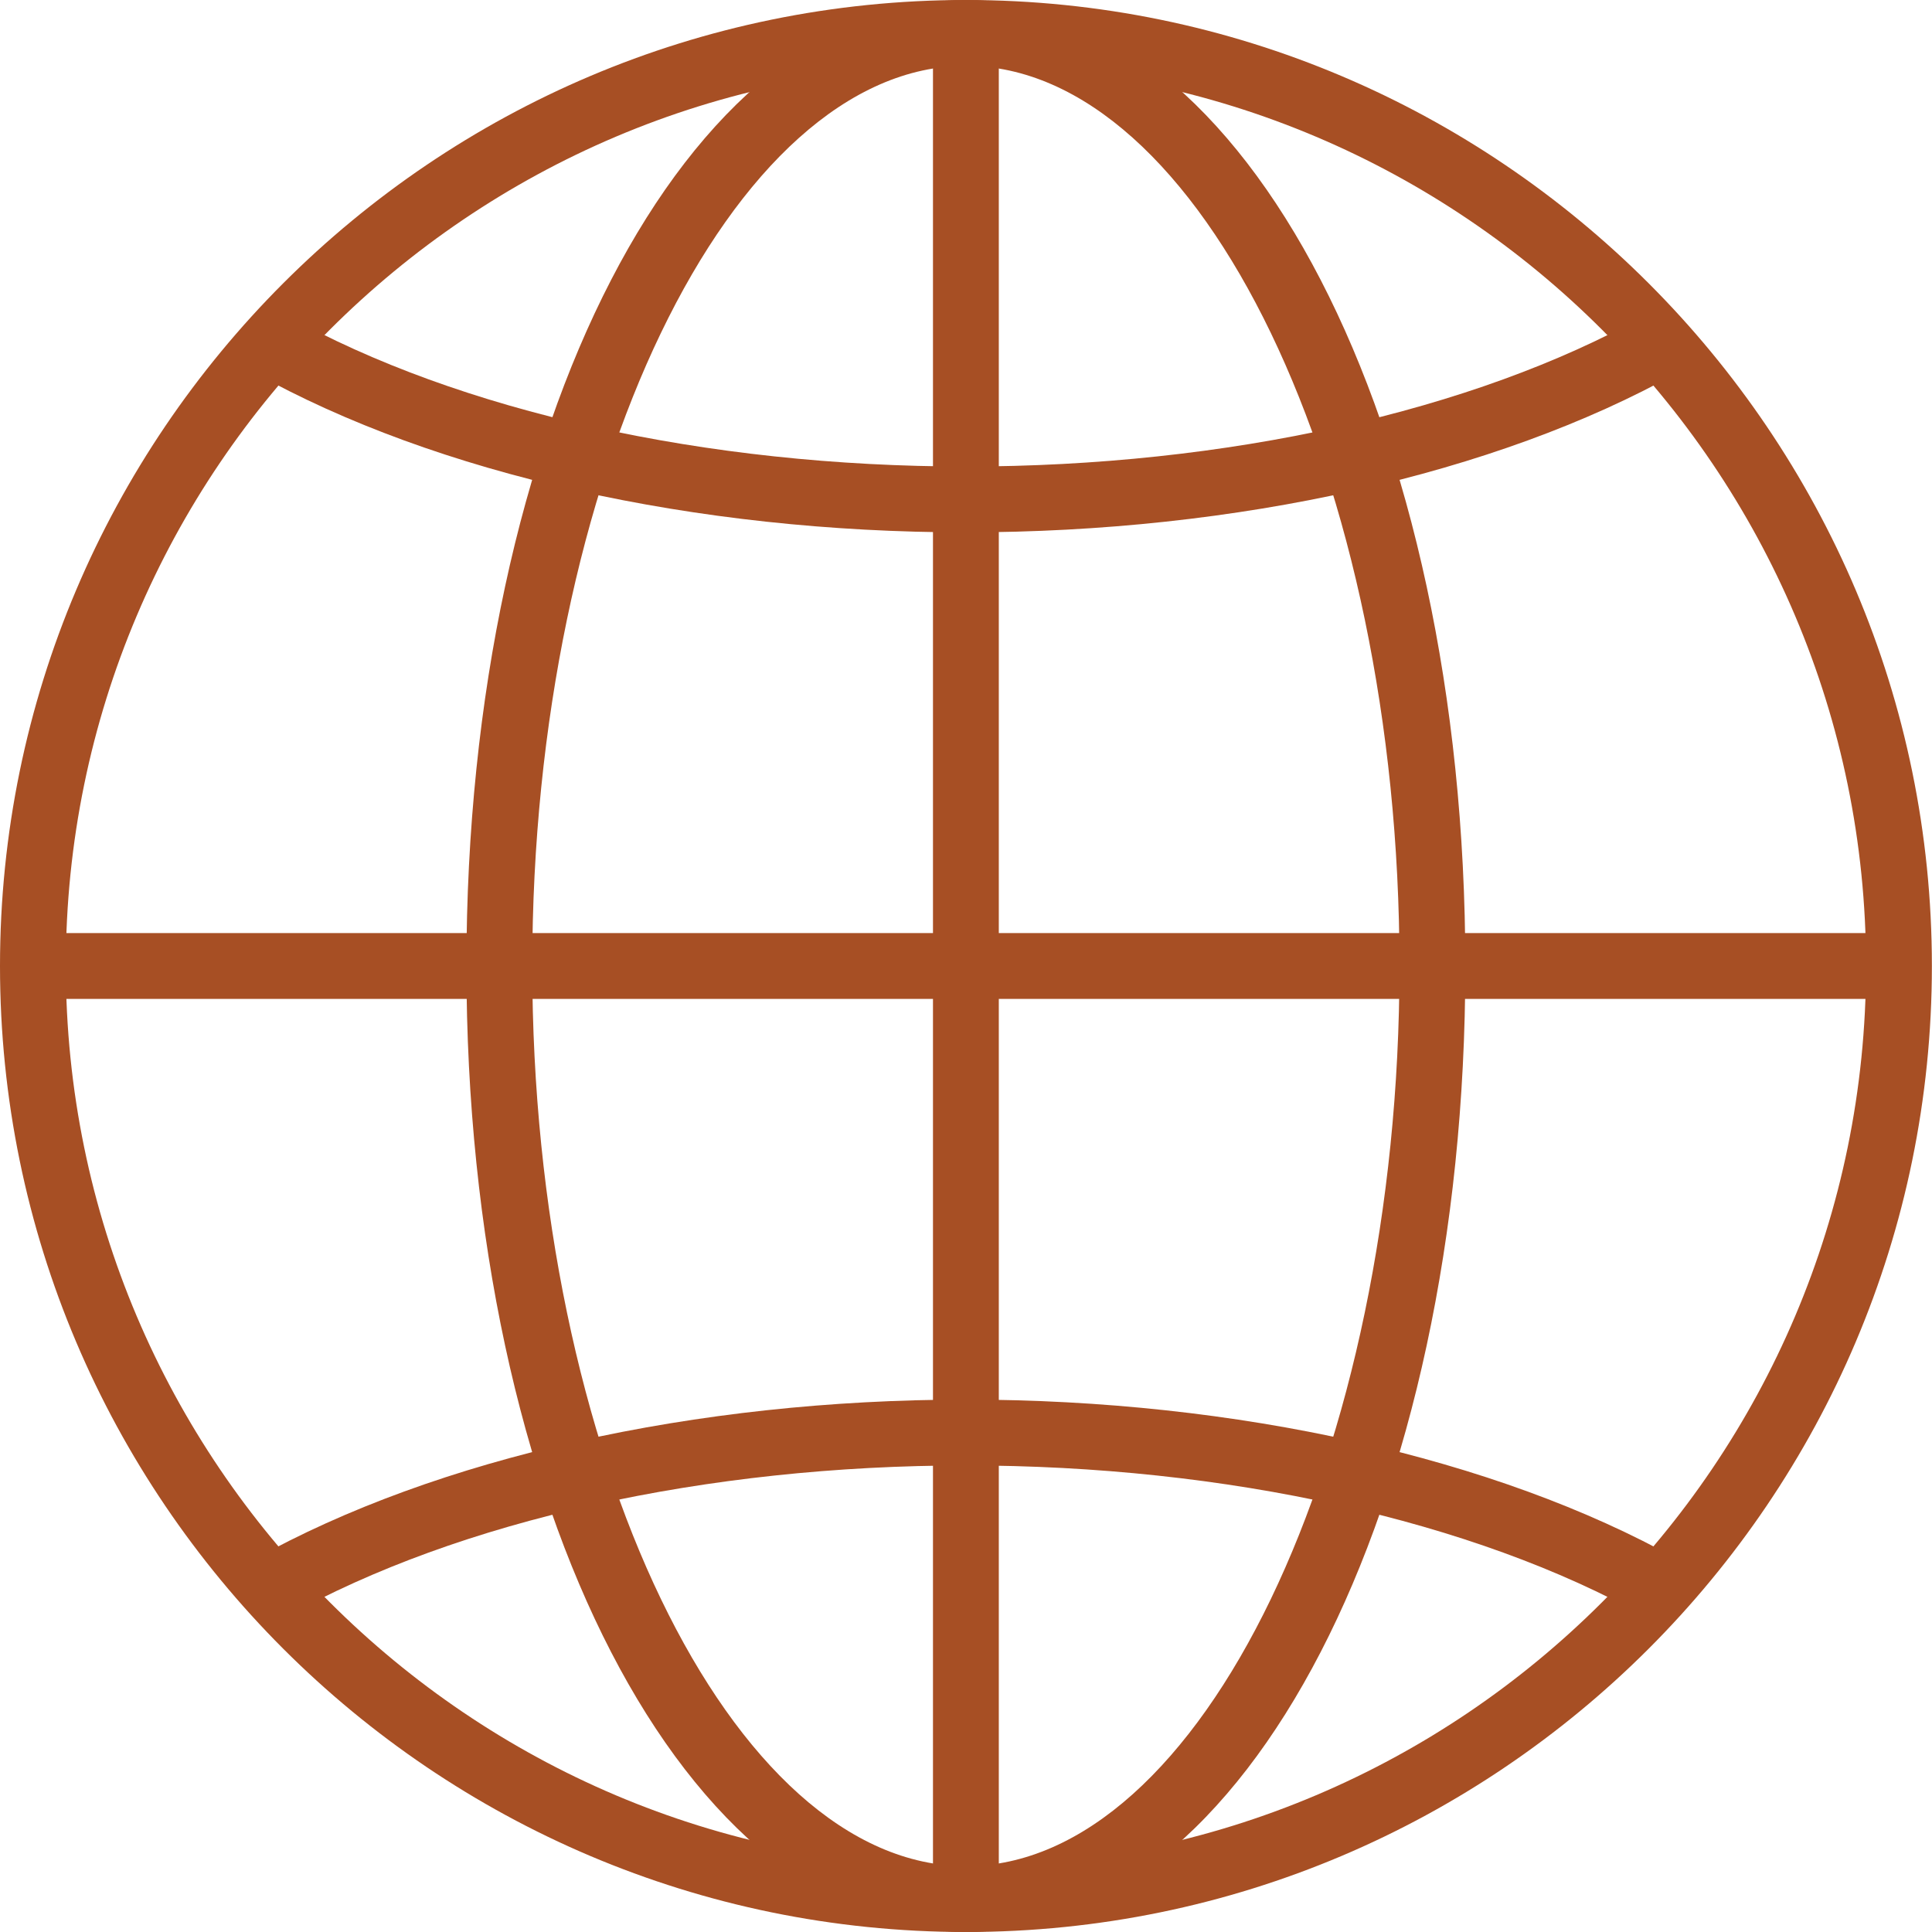 <?xml version="1.0" encoding="UTF-8"?>
<svg id="Layer_1" data-name="Layer 1" xmlns="http://www.w3.org/2000/svg" viewBox="0 0 1000 1000">
  <defs>
    <style>
      .cls-1 {
        fill: #a74f24;
        stroke-width: 0px;
      }
    </style>
  </defs>
  <path class="cls-1" d="m499.95,1000C224.28,1000,0,775.7,0,500S224.28,0,499.95,0s499.99,224.3,499.99,500-224.29,500-499.99,500Zm0-965.93C243.06,34.07,34.07,243.09,34.07,500s208.99,465.92,465.88,465.92,465.91-209.01,465.91-465.92S756.85,34.07,499.95,34.07Z"/>
  <path class="cls-1" d="m499.95,1000c-144.97,0-258.53-219.63-258.53-500S354.98,0,499.95,0s258.5,219.63,258.5,500-113.55,500-258.5,500Zm0-965.93c-121.67,0-224.45,213.37-224.45,465.93s102.79,465.92,224.45,465.92,224.42-213.37,224.42-465.92S621.6,34.07,499.95,34.07Z"/>
  <path class="cls-1" d="m499.98,275.55c-140.1,0-274.37-30.14-368.37-82.7l16.63-29.74c89.08,49.8,217.28,78.36,351.74,78.36s262.53-28.54,351.65-78.3l16.61,29.75c-94.05,52.51-228.28,82.62-368.26,82.62Z"/>
  <path class="cls-1" d="m851.79,836.92c-89.1-49.83-217.35-78.41-351.84-78.41s-262.49,28.54-351.69,78.31l-16.6-29.76c94.12-52.51,228.35-82.63,368.29-82.63s274.44,30.16,368.47,82.75l-16.63,29.74Z"/>
  <rect class="cls-1" x="17" y="482.96" width="965.9" height="34.07"/>
  <rect class="cls-1" x="482.91" y="17.06" width="34.07" height="965.88"/>
</svg>